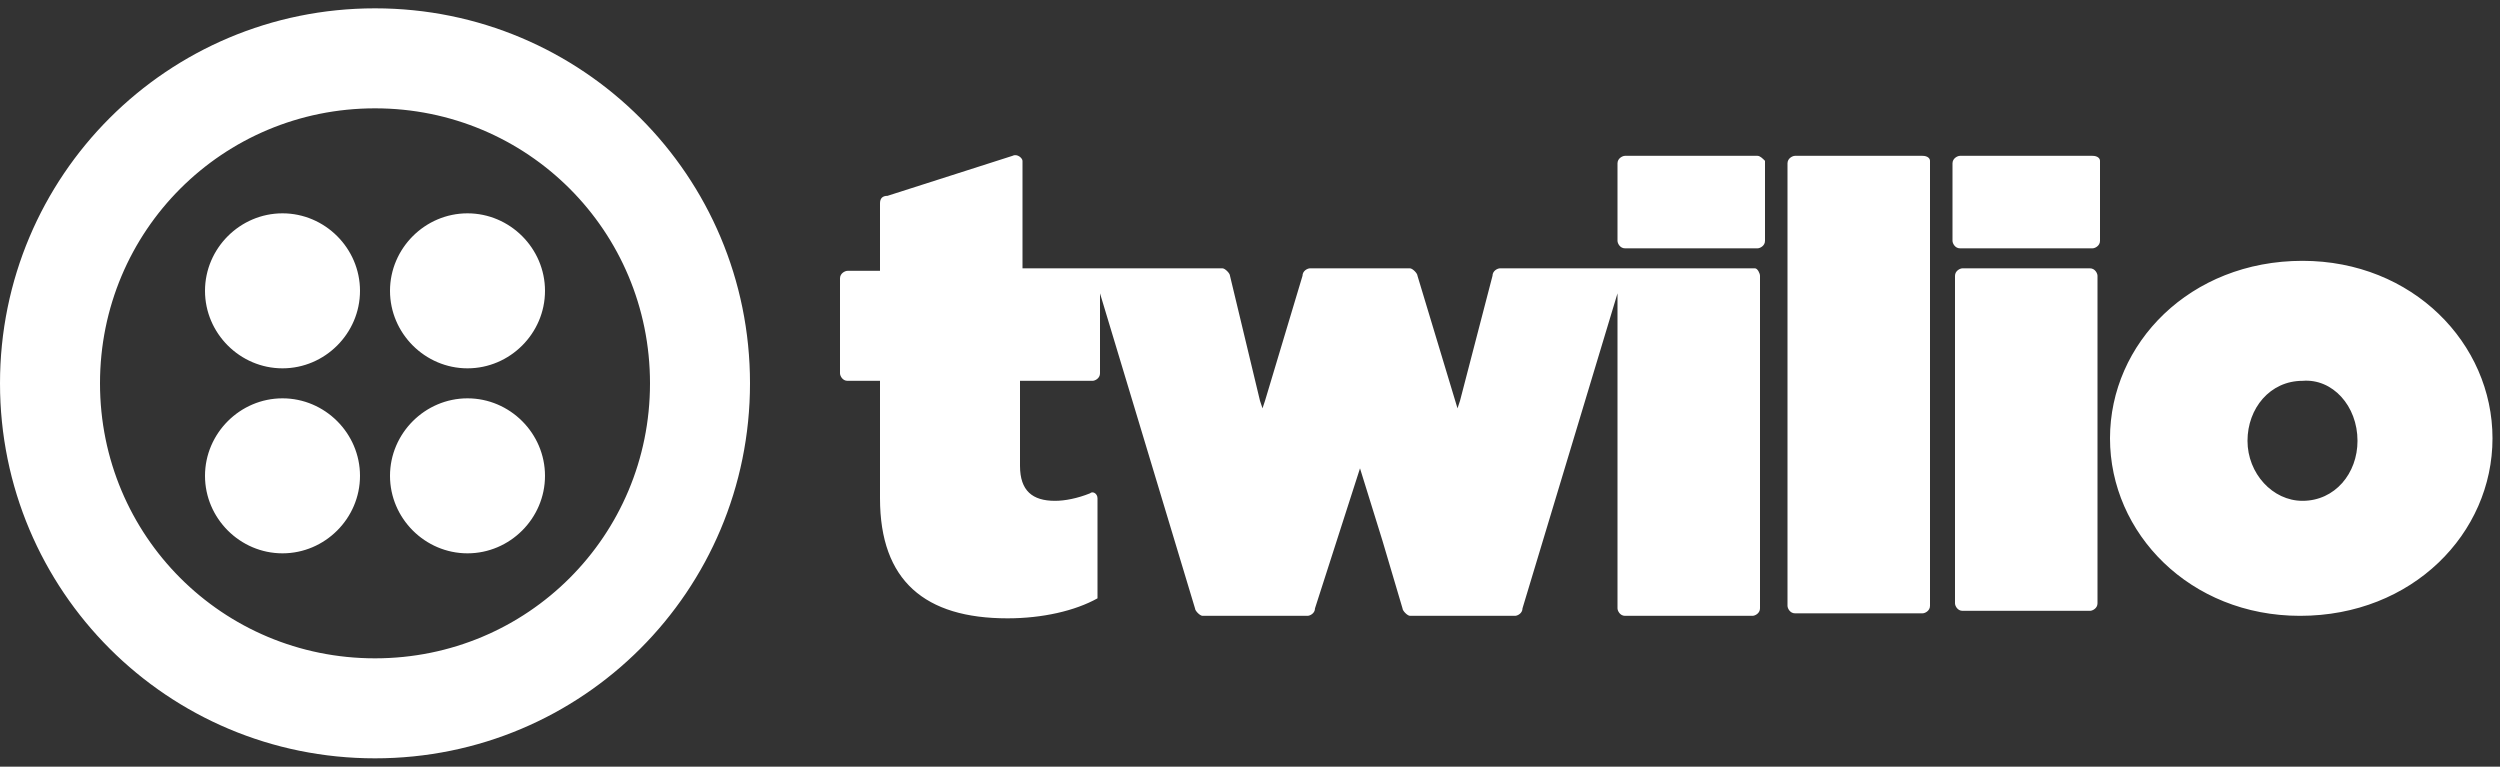 <svg width="225" height="69" viewBox="0 0 225 69" fill="none" xmlns="http://www.w3.org/2000/svg">
<rect x="0" y="0" width="225" height="69" fill="#333333" stroke="none"/>
<g clip-path="url(#clip0_75_182)">
<path d="M32.4 26.175C32.4 30 29.25 33.15 25.425 33.15C21.6 33.15 18.45 30 18.45 26.175C18.45 22.35 21.6 19.2 25.425 19.2C29.25 19.2 32.4 22.35 32.4 26.175ZM25.425 35.85C21.6 35.85 18.45 39 18.45 42.825C18.45 46.65 21.6 49.8 25.425 49.8C29.25 49.8 32.4 46.65 32.4 42.825C32.4 39 29.25 35.85 25.425 35.85ZM67.5 34.5C67.5 53.175 52.425 68.25 33.75 68.25C15.075 68.25 0 53.175 0 34.5C0 15.825 15.075 0.75 33.75 0.75C52.425 0.75 67.5 15.825 67.5 34.5ZM58.5 34.5C58.5 20.775 47.475 9.75 33.75 9.75C20.025 9.75 9 20.775 9 34.5C9 48.225 20.025 59.25 33.75 59.25C47.475 59.25 58.5 48.225 58.5 34.5ZM42.075 35.85C38.25 35.85 35.1 39 35.1 42.825C35.1 46.65 38.25 49.8 42.075 49.8C45.9 49.8 49.05 46.65 49.05 42.825C49.05 39 45.9 35.85 42.075 35.85ZM42.075 19.2C38.25 19.2 35.1 22.35 35.1 26.175C35.1 30 38.25 33.15 42.075 33.15C45.9 33.15 49.05 30 49.05 26.175C49.05 22.35 45.9 19.2 42.075 19.2ZM158.175 14.025C158.4 14.025 158.625 14.25 158.85 14.475V21.675C158.85 22.125 158.4 22.35 158.175 22.35H146.25C145.8 22.35 145.575 21.9 145.575 21.675V14.7C145.575 14.25 146.025 14.025 146.25 14.025H158.175ZM157.95 24.15H135C134.775 24.15 134.325 24.375 134.325 24.825L131.4 36.075L131.175 36.75L127.575 24.825C127.575 24.6 127.125 24.15 126.9 24.15H117.9C117.675 24.15 117.225 24.375 117.225 24.825L113.85 36.075L113.625 36.75L113.4 36.075L112.05 30.45L110.7 24.825C110.7 24.6 110.25 24.15 110.025 24.15H92.025V14.475C92.025 14.25 91.575 13.8 91.125 14.025L79.875 17.625C79.425 17.625 79.2 17.85 79.2 18.3V24.375H76.275C76.05 24.375 75.6 24.6 75.6 25.05V33.6C75.6 33.825 75.825 34.275 76.275 34.275H79.2V44.85C79.2 52.275 83.25 55.65 90.675 55.65C93.825 55.65 96.75 54.975 98.775 53.85V44.85C98.775 44.4 98.325 44.175 98.1 44.4C96.975 44.85 95.85 45.075 94.95 45.075C92.925 45.075 91.8 44.175 91.8 41.925V34.275H98.325C98.55 34.275 99 34.05 99 33.6V26.4L107.55 54.75C107.55 54.975 108 55.425 108.225 55.425H117.675C117.9 55.425 118.35 55.2 118.35 54.75L122.4 42.15L124.425 48.675L126.225 54.75C126.225 54.975 126.675 55.425 126.9 55.425H136.35C136.575 55.425 137.025 55.2 137.025 54.75L145.575 26.4V54.75C145.575 54.975 145.8 55.425 146.25 55.425H157.725C157.95 55.425 158.4 55.2 158.4 54.75V24.825C158.4 24.6 158.175 24.15 157.95 24.15ZM173.025 14.025H161.55C161.325 14.025 160.875 14.25 160.875 14.7V54.525C160.875 54.75 161.1 55.2 161.55 55.2H173.025C173.25 55.2 173.7 54.975 173.7 54.525V14.475C173.7 14.25 173.475 14.025 173.025 14.025ZM188.325 14.025H176.4C176.175 14.025 175.725 14.25 175.725 14.7V21.675C175.725 21.9 175.95 22.35 176.4 22.35H188.325C188.55 22.35 189 22.125 189 21.675V14.475C189 14.25 188.775 14.025 188.325 14.025ZM188.1 24.15H176.625C176.4 24.15 175.95 24.375 175.95 24.825V54.3C175.95 54.525 176.175 54.975 176.625 54.975H188.1C188.325 54.975 188.775 54.75 188.775 54.3V24.825C188.775 24.6 188.55 24.15 188.1 24.15ZM224.325 39.45C224.325 48 217.125 55.425 207 55.425C197.1 55.425 189.9 48 189.9 39.45C189.9 30.9 197.1 23.475 207.225 23.475C217.125 23.475 224.325 30.9 224.325 39.45ZM212.175 39.675C212.175 36.525 209.925 34.05 207.225 34.275C204.3 34.275 202.275 36.75 202.275 39.675C202.275 42.6 204.525 45.075 207.225 45.075C210.15 45.075 212.175 42.6 212.175 39.675Z" fill="white"/>
</g>
<defs>
<clipPath id="clip0_75_182">
<rect width="225" height="67.5" fill="white" transform="translate(0 0.75)"/>
</clipPath>
</defs>
</svg>
